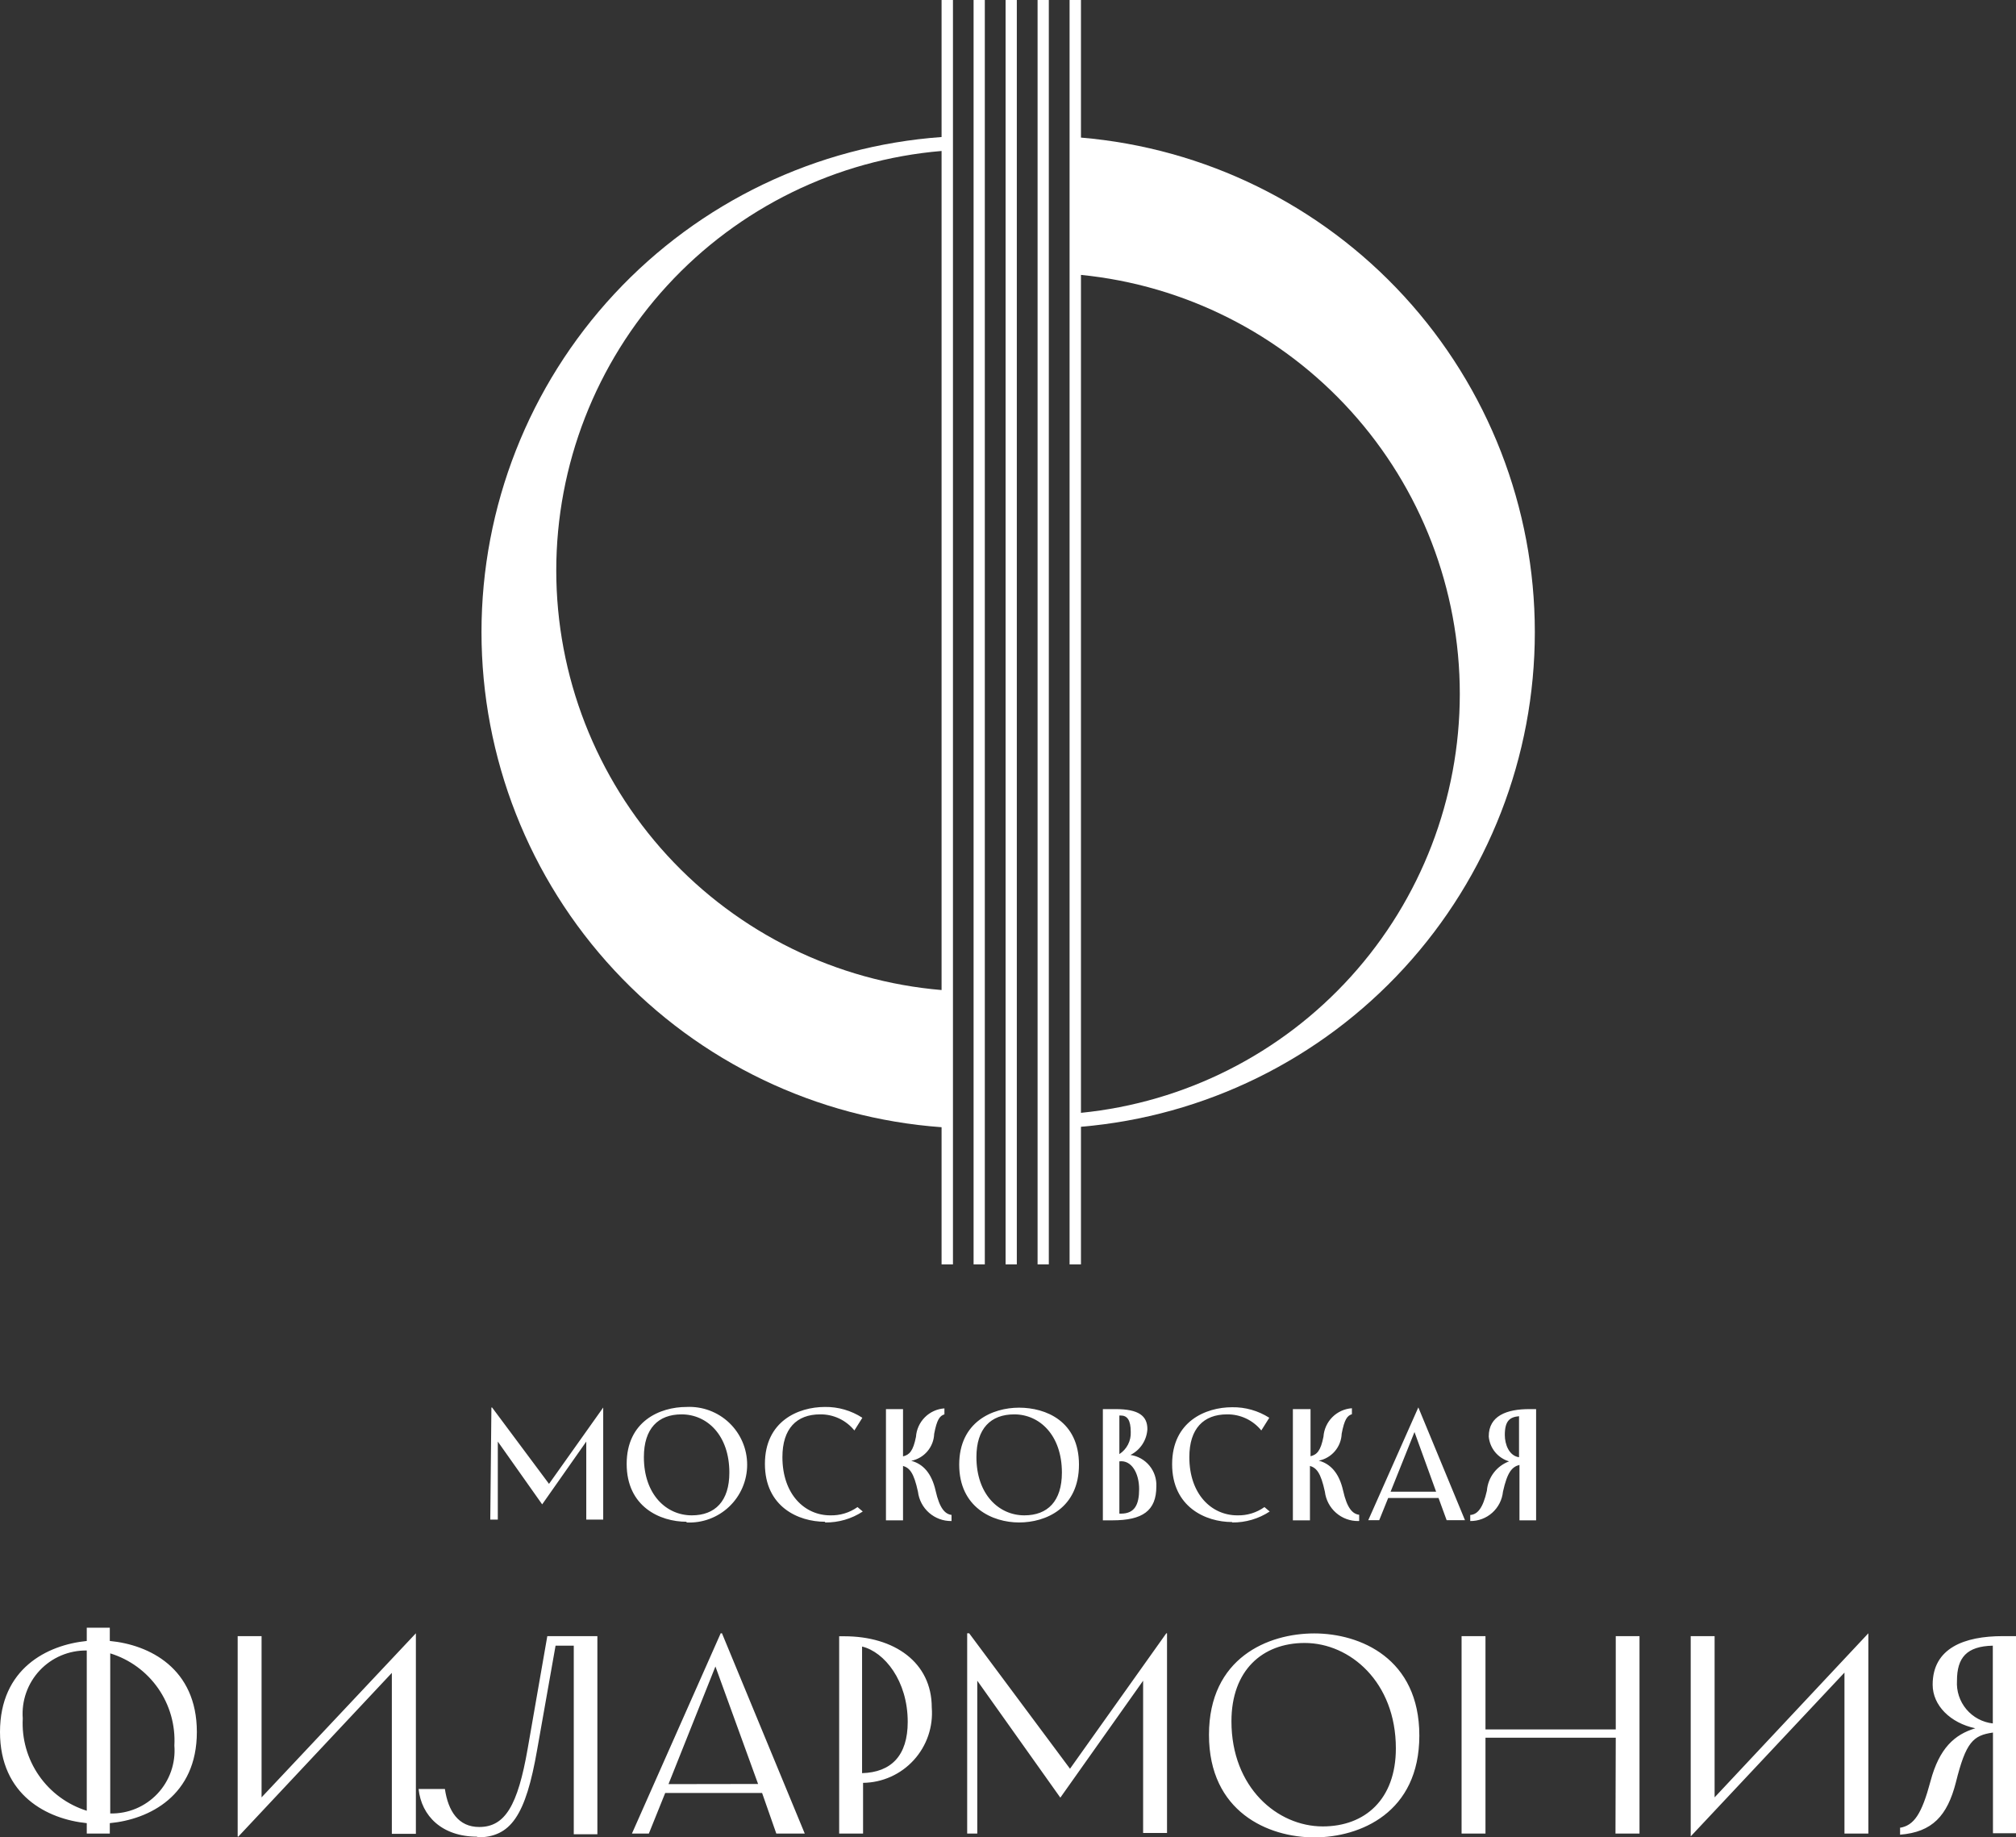 <svg width="158" height="144" viewBox="0 0 158 144" fill="none" xmlns="http://www.w3.org/2000/svg">
<rect x="0" y="0" width="158" height="144" fill="#333333" stroke="none"/>
<path d="M120.289 49.54C120.29 39.791 116.634 30.397 110.046 23.22C103.458 16.042 94.419 11.603 84.718 10.783V0H83.826V99.092H84.718V88.308C94.42 87.486 103.46 83.045 110.047 75.865C116.635 68.686 120.29 59.29 120.289 49.54ZM84.718 87.215V21.544C92.853 22.354 100.396 26.163 105.883 32.231C111.371 38.299 114.409 46.193 114.409 54.379C114.409 62.566 111.371 70.46 105.883 76.528C100.396 82.596 92.853 86.405 84.718 87.215Z" fill="white"/>
<path d="M82.199 0H81.318V99.092H82.199V0Z" fill="white"/>
<path d="M79.691 0H78.811V99.092H79.691V0Z" fill="white"/>
<path d="M77.183 0H76.303V99.092H77.183V0Z" fill="white"/>
<path d="M73.794 10.739C63.999 11.445 54.835 15.84 48.145 23.038C41.455 30.237 37.736 39.706 37.736 49.54C37.736 59.374 41.455 68.843 48.145 76.042C54.835 83.241 63.999 87.636 73.794 88.342V99.092H74.686V0H73.794V10.739ZM43.596 44.707C43.598 36.434 46.703 28.464 52.296 22.375C57.889 16.287 65.562 12.524 73.794 11.832V77.592C65.561 76.898 57.888 73.133 52.295 67.043C46.703 60.952 43.598 52.981 43.596 44.707Z" fill="white"/>
<path d="M153.374 131.721C153.374 129.913 154.132 129.02 156.183 128.975V135.07C155.375 134.98 154.632 134.582 154.109 133.958C153.586 133.335 153.323 132.534 153.374 131.721ZM148.915 143.23V143.788C151.445 143.587 152.616 142.303 153.285 139.702C154.076 136.51 154.645 136.007 156.194 135.784V143.676H158V128.227H156.963C153.965 128.227 151.468 129.153 151.468 132.033C151.468 133.663 152.861 135.036 154.812 135.449C153.184 135.94 151.992 137.001 151.301 139.591C150.609 142.18 150.007 143.073 148.882 143.252M132.506 143.922L144.556 131.085V143.699H146.429V128.004L134.379 140.863V128.227H132.506V143.922ZM126.61 143.699H128.493V128.227H126.632V135.539H116.421V128.227H114.548V143.699H116.421V136.186H126.632L126.61 143.699ZM96.512 134.902C96.512 130.906 98.942 128.763 102.253 128.763C105.809 128.763 109.398 131.833 109.398 137.023C109.398 141.019 106.979 143.14 103.669 143.14C100.113 143.14 96.512 140.093 96.512 134.902ZM103 144C106.6 144 111.238 142.069 111.238 136.019C111.238 129.968 106.6 128.015 103 128.015C99.399 128.015 94.751 129.913 94.751 135.963C94.751 142.013 99.41 144 103 144ZM75.801 143.699H76.592V131.721L83.102 140.886L89.59 131.721V143.654H91.463V128.004H91.407L83.86 138.619L75.957 128.004H75.801V143.699ZM67.563 138.966V129.042C69.313 129.466 71.141 131.721 71.141 134.947C71.141 137.581 69.859 138.899 67.563 138.966ZM65.768 143.699H67.641V139.725C68.39 139.716 69.129 139.554 69.812 139.247C70.496 138.941 71.109 138.497 71.614 137.943C72.119 137.389 72.505 136.738 72.748 136.028C72.99 135.319 73.085 134.567 73.025 133.819C73.025 130.281 70.093 128.238 66.17 128.238H65.768V143.699ZM52.392 139.825L56.07 130.605L59.414 139.814L52.392 139.825ZM49.527 143.699H50.853L52.135 140.517H59.727L60.841 143.699H63.071L56.583 128.004H56.483L49.527 143.699ZM37.399 144C40.029 144 41.2 142.314 42.103 137.101L43.541 128.975H44.968V143.754H46.818V128.227H42.894L41.356 137.046C40.576 141.511 39.584 143.185 37.555 143.185C35.927 143.185 35.125 141.946 34.868 140.205H32.806C33.029 142.326 34.645 143.944 37.399 143.944M18.672 143.944L30.71 131.107V143.721H32.594V128.004L20.5 140.863V128.227H18.627V143.922L18.672 143.944ZM8.639 142.147V129.578C10.162 130.046 11.485 131.012 12.396 132.321C13.307 133.63 13.754 135.207 13.666 136.8C13.721 137.489 13.631 138.181 13.402 138.832C13.172 139.484 12.809 140.08 12.335 140.582C11.861 141.084 11.287 141.48 10.651 141.746C10.014 142.012 9.329 142.141 8.639 142.125M1.784 134.679C1.732 133.992 1.825 133.302 2.055 132.653C2.285 132.004 2.647 131.41 3.119 130.909C3.591 130.408 4.162 130.011 4.796 129.743C5.43 129.476 6.112 129.343 6.8 129.354V141.912C5.28 141.436 3.962 140.466 3.054 139.157C2.145 137.847 1.698 136.271 1.784 134.679ZM6.8 143.699H8.606V142.884C11.693 142.593 15.428 140.74 15.428 135.739C15.428 130.739 11.693 128.897 8.606 128.606V127.568H6.8V128.606C3.69 128.919 0 130.772 0 135.739C0 140.707 3.712 142.571 6.8 142.884V143.699Z" fill="white"/>
<path d="M117.937 112.465C117.937 111.349 118.327 111.059 119.051 110.992V114.207C118.271 114.095 117.937 113.202 117.937 112.465ZM115.228 118.727V119.207C115.865 119.213 116.481 118.981 116.955 118.555C117.429 118.13 117.728 117.542 117.792 116.908C118.137 115.345 118.516 114.954 119.085 114.809V119.152H120.389V110.434H119.865C118.082 110.434 116.677 110.958 116.677 112.577C116.715 113.025 116.888 113.452 117.172 113.801C117.457 114.149 117.84 114.404 118.271 114.53C117.792 114.708 117.374 115.018 117.066 115.426C116.758 115.833 116.573 116.32 116.532 116.83C116.22 118.214 115.796 118.66 115.284 118.727M108.985 116.908L110.858 112.231L112.553 116.908H108.985ZM107.235 119.14H108.094L108.796 117.399H112.742L113.377 119.14H114.815L111.159 110.3L107.235 119.14ZM106.522 119.196V118.716C105.998 118.649 105.574 118.203 105.262 116.819C104.95 115.434 104.27 114.72 103.356 114.474C103.849 114.377 104.294 114.115 104.62 113.732C104.946 113.349 105.133 112.867 105.151 112.365C105.363 111.248 105.586 110.947 105.953 110.835V110.367C105.375 110.406 104.83 110.654 104.42 111.064C104.011 111.475 103.763 112.02 103.724 112.599C103.501 113.715 103.211 114.006 102.71 114.128V110.434H101.327V119.152H102.665V114.887C103.178 115.044 103.512 115.412 103.835 116.908C103.913 117.549 104.224 118.139 104.71 118.564C105.196 118.988 105.821 119.218 106.466 119.207M96.567 119.319C97.612 119.333 98.637 119.033 99.51 118.46L99.098 118.113C98.477 118.555 97.73 118.783 96.969 118.761C94.962 118.761 93.212 117.12 93.212 114.195C93.212 111.963 94.327 110.847 96.166 110.847C96.68 110.84 97.189 110.95 97.654 111.168C98.119 111.387 98.529 111.708 98.853 112.108L99.477 111.114C98.609 110.559 97.597 110.272 96.567 110.288C94.483 110.288 91.863 111.405 91.863 114.754C91.863 118.102 94.483 119.286 96.567 119.286M87.728 113.927V110.936H87.828C88.341 110.936 88.62 111.282 88.62 112.231C88.635 112.572 88.561 112.911 88.404 113.215C88.248 113.519 88.014 113.776 87.728 113.961M87.728 118.627V114.53C88.686 114.407 89.277 115.468 89.277 116.696C89.277 117.924 88.932 118.627 87.85 118.627H87.728ZM86.435 119.152H87.182C89.534 119.152 90.626 118.415 90.626 116.495C90.654 115.905 90.462 115.325 90.087 114.869C89.712 114.413 89.181 114.113 88.597 114.028C88.976 113.838 89.299 113.551 89.532 113.196C89.765 112.841 89.9 112.431 89.924 112.007C89.924 110.969 89.255 110.434 87.416 110.434H86.435V119.152ZM76.525 114.195C76.525 111.963 77.64 110.847 79.49 110.847C81.485 110.847 83.224 112.487 83.224 115.412C83.224 117.645 82.11 118.761 80.281 118.761C78.286 118.761 76.525 117.12 76.525 114.195ZM79.869 119.319C81.954 119.319 84.562 118.203 84.562 114.787C84.562 111.371 81.954 110.322 79.869 110.322C77.784 110.322 75.176 111.438 75.176 114.787C75.176 118.136 77.784 119.319 79.869 119.319ZM74.574 119.207V118.727C74.061 118.66 73.638 118.214 73.326 116.83C73.013 115.446 72.334 114.731 71.419 114.486C71.912 114.388 72.358 114.126 72.683 113.743C73.009 113.36 73.196 112.879 73.214 112.376C73.426 111.26 73.649 110.958 74.017 110.847V110.378C73.438 110.417 72.894 110.665 72.484 111.075C72.074 111.486 71.826 112.031 71.787 112.61C71.564 113.727 71.275 114.017 70.773 114.14V110.434H69.435V119.152H70.773V114.887C71.286 115.044 71.62 115.412 71.943 116.908C72.02 117.547 72.33 118.135 72.814 118.56C73.297 118.984 73.92 119.215 74.563 119.207M64.675 119.319C65.72 119.333 66.745 119.033 67.618 118.46L67.206 118.113C66.581 118.556 65.83 118.783 65.066 118.761C63.07 118.761 61.32 117.12 61.32 114.195C61.32 111.963 62.435 110.847 64.274 110.847C64.788 110.84 65.297 110.95 65.762 111.168C66.227 111.387 66.637 111.708 66.961 112.108L67.585 111.114C66.713 110.547 65.693 110.252 64.653 110.266C62.557 110.266 59.949 111.382 59.949 114.731C59.949 118.08 62.557 119.263 64.653 119.263M50.463 114.195C50.463 111.963 51.578 110.847 53.417 110.847C55.423 110.847 57.162 112.487 57.162 115.412C57.162 117.645 56.047 118.761 54.219 118.761C52.213 118.761 50.463 117.12 50.463 114.195ZM53.807 119.319C54.419 119.35 55.032 119.255 55.607 119.041C56.181 118.828 56.707 118.499 57.151 118.076C57.596 117.652 57.949 117.143 58.191 116.579C58.433 116.014 58.557 115.407 58.557 114.793C58.557 114.178 58.433 113.571 58.191 113.006C57.949 112.442 57.596 111.933 57.151 111.509C56.707 111.086 56.181 110.758 55.607 110.544C55.032 110.33 54.419 110.236 53.807 110.266C51.722 110.266 49.114 111.382 49.114 114.731C49.114 118.08 51.722 119.263 53.807 119.263M38.424 119.096H39.015V112.979L42.492 117.901L45.948 112.979V119.096H47.275V110.311L43.028 116.294L38.569 110.311H38.513L38.424 119.096Z" fill="white"/>
</svg>
